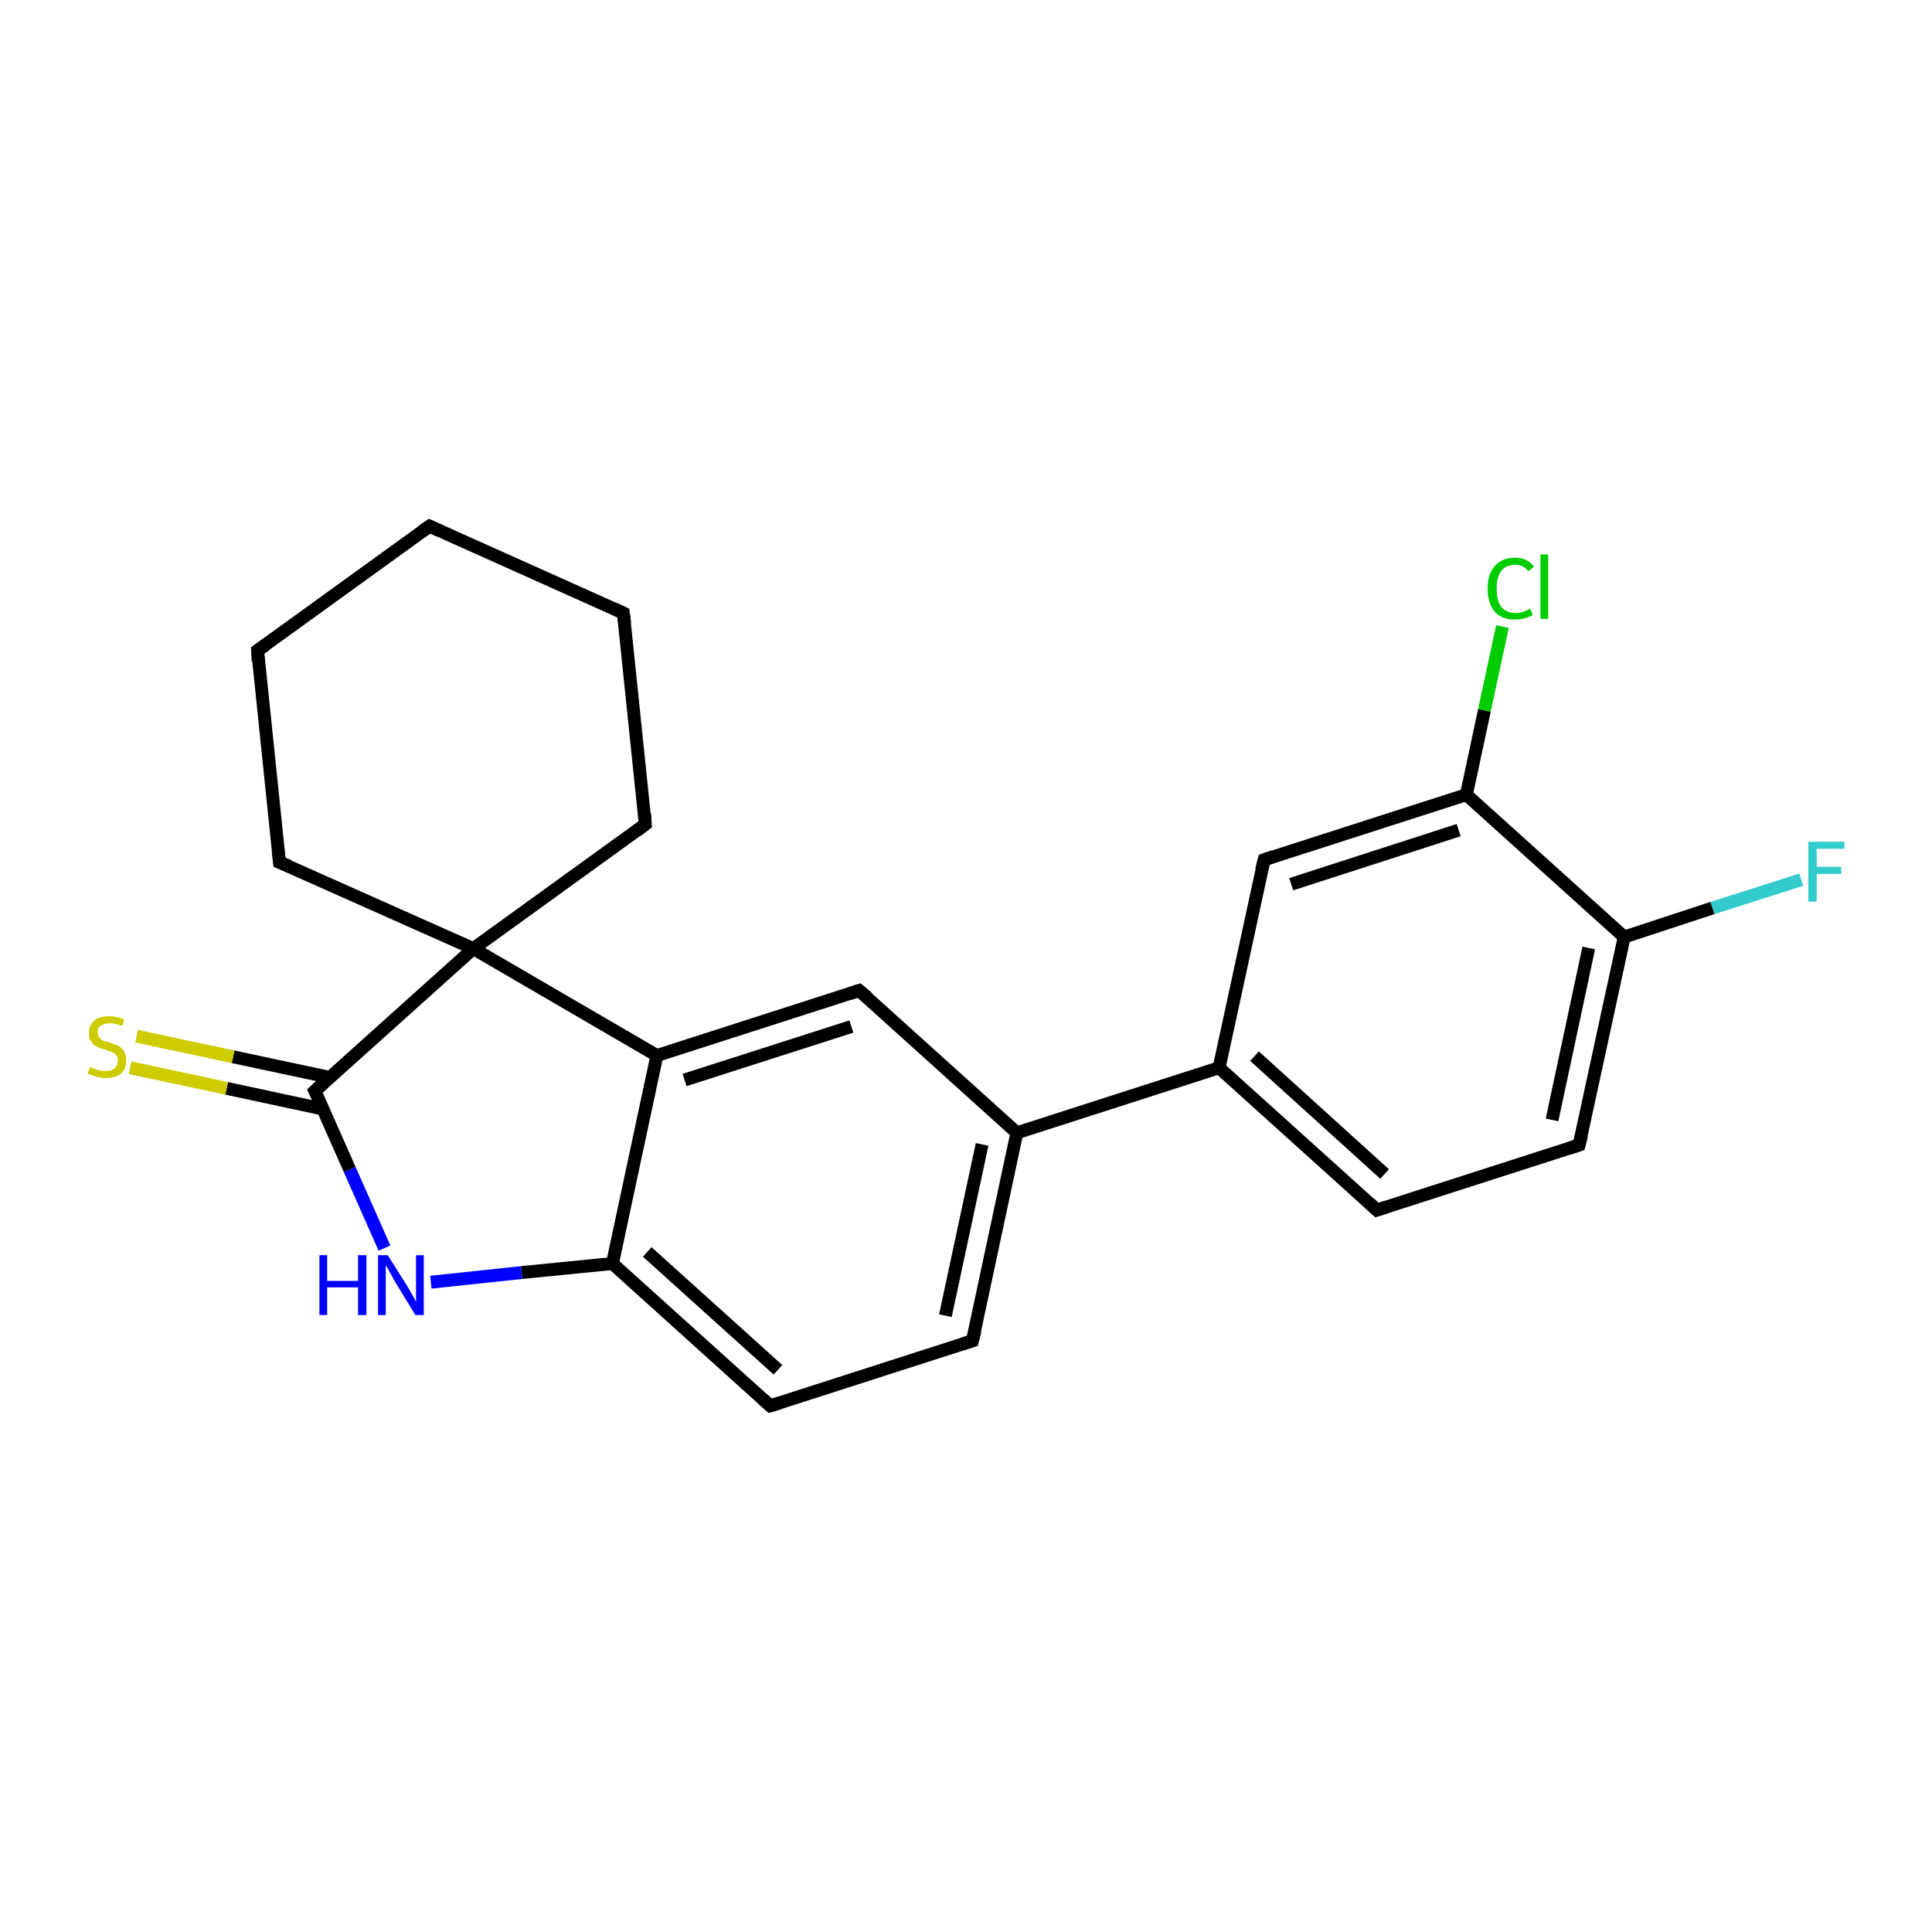 <?xml version='1.0' encoding='iso-8859-1'?>
<svg version='1.1' baseProfile='full'
              xmlns='http://www.w3.org/2000/svg'
                      xmlns:rdkit='http://www.rdkit.org/xml'
                      xmlns:xlink='http://www.w3.org/1999/xlink'
                  xml:space='preserve'
width='300px' height='300px' viewBox='0 0 300 300'>
<!-- END OF HEADER -->
<rect style='opacity:1.0;fill:#FFFFFF;stroke:none' width='300.0' height='300.0' x='0.0' y='0.0'> </rect>
<path class='bond-0 atom-0 atom-1' d='M 279.7,136.6 L 265.9,141.0' style='fill:none;fill-rule:evenodd;stroke:#33CCCC;stroke-width:2.0px;stroke-linecap:butt;stroke-linejoin:miter;stroke-opacity:1' />
<path class='bond-0 atom-0 atom-1' d='M 265.9,141.0 L 252.2,145.5' style='fill:none;fill-rule:evenodd;stroke:#000000;stroke-width:2.0px;stroke-linecap:butt;stroke-linejoin:miter;stroke-opacity:1' />
<path class='bond-1 atom-1 atom-2' d='M 252.2,145.5 L 245.2,177.8' style='fill:none;fill-rule:evenodd;stroke:#000000;stroke-width:2.0px;stroke-linecap:butt;stroke-linejoin:miter;stroke-opacity:1' />
<path class='bond-1 atom-1 atom-2' d='M 246.7,147.2 L 241.0,173.9' style='fill:none;fill-rule:evenodd;stroke:#000000;stroke-width:2.0px;stroke-linecap:butt;stroke-linejoin:miter;stroke-opacity:1' />
<path class='bond-2 atom-2 atom-3' d='M 245.2,177.8 L 213.8,187.9' style='fill:none;fill-rule:evenodd;stroke:#000000;stroke-width:2.0px;stroke-linecap:butt;stroke-linejoin:miter;stroke-opacity:1' />
<path class='bond-3 atom-3 atom-4' d='M 213.8,187.9 L 189.3,165.8' style='fill:none;fill-rule:evenodd;stroke:#000000;stroke-width:2.0px;stroke-linecap:butt;stroke-linejoin:miter;stroke-opacity:1' />
<path class='bond-3 atom-3 atom-4' d='M 215.0,182.3 L 194.8,164.0' style='fill:none;fill-rule:evenodd;stroke:#000000;stroke-width:2.0px;stroke-linecap:butt;stroke-linejoin:miter;stroke-opacity:1' />
<path class='bond-4 atom-4 atom-5' d='M 189.3,165.8 L 196.3,133.5' style='fill:none;fill-rule:evenodd;stroke:#000000;stroke-width:2.0px;stroke-linecap:butt;stroke-linejoin:miter;stroke-opacity:1' />
<path class='bond-5 atom-5 atom-6' d='M 196.3,133.5 L 227.7,123.4' style='fill:none;fill-rule:evenodd;stroke:#000000;stroke-width:2.0px;stroke-linecap:butt;stroke-linejoin:miter;stroke-opacity:1' />
<path class='bond-5 atom-5 atom-6' d='M 200.5,137.3 L 226.5,128.9' style='fill:none;fill-rule:evenodd;stroke:#000000;stroke-width:2.0px;stroke-linecap:butt;stroke-linejoin:miter;stroke-opacity:1' />
<path class='bond-6 atom-6 atom-7' d='M 227.7,123.4 L 230.5,110.3' style='fill:none;fill-rule:evenodd;stroke:#000000;stroke-width:2.0px;stroke-linecap:butt;stroke-linejoin:miter;stroke-opacity:1' />
<path class='bond-6 atom-6 atom-7' d='M 230.5,110.3 L 233.3,97.3' style='fill:none;fill-rule:evenodd;stroke:#00CC00;stroke-width:2.0px;stroke-linecap:butt;stroke-linejoin:miter;stroke-opacity:1' />
<path class='bond-7 atom-4 atom-8' d='M 189.3,165.8 L 157.9,175.9' style='fill:none;fill-rule:evenodd;stroke:#000000;stroke-width:2.0px;stroke-linecap:butt;stroke-linejoin:miter;stroke-opacity:1' />
<path class='bond-8 atom-8 atom-9' d='M 157.9,175.9 L 151.0,208.2' style='fill:none;fill-rule:evenodd;stroke:#000000;stroke-width:2.0px;stroke-linecap:butt;stroke-linejoin:miter;stroke-opacity:1' />
<path class='bond-8 atom-8 atom-9' d='M 152.5,177.7 L 146.8,204.3' style='fill:none;fill-rule:evenodd;stroke:#000000;stroke-width:2.0px;stroke-linecap:butt;stroke-linejoin:miter;stroke-opacity:1' />
<path class='bond-9 atom-9 atom-10' d='M 151.0,208.2 L 119.6,218.3' style='fill:none;fill-rule:evenodd;stroke:#000000;stroke-width:2.0px;stroke-linecap:butt;stroke-linejoin:miter;stroke-opacity:1' />
<path class='bond-10 atom-10 atom-11' d='M 119.6,218.3 L 95.1,196.2' style='fill:none;fill-rule:evenodd;stroke:#000000;stroke-width:2.0px;stroke-linecap:butt;stroke-linejoin:miter;stroke-opacity:1' />
<path class='bond-10 atom-10 atom-11' d='M 120.8,212.7 L 100.5,194.4' style='fill:none;fill-rule:evenodd;stroke:#000000;stroke-width:2.0px;stroke-linecap:butt;stroke-linejoin:miter;stroke-opacity:1' />
<path class='bond-11 atom-11 atom-12' d='M 95.1,196.2 L 81.0,197.6' style='fill:none;fill-rule:evenodd;stroke:#000000;stroke-width:2.0px;stroke-linecap:butt;stroke-linejoin:miter;stroke-opacity:1' />
<path class='bond-11 atom-11 atom-12' d='M 81.0,197.6 L 66.9,199.1' style='fill:none;fill-rule:evenodd;stroke:#0000FF;stroke-width:2.0px;stroke-linecap:butt;stroke-linejoin:miter;stroke-opacity:1' />
<path class='bond-12 atom-12 atom-13' d='M 59.7,193.8 L 54.3,181.6' style='fill:none;fill-rule:evenodd;stroke:#0000FF;stroke-width:2.0px;stroke-linecap:butt;stroke-linejoin:miter;stroke-opacity:1' />
<path class='bond-12 atom-12 atom-13' d='M 54.3,181.6 L 48.9,169.4' style='fill:none;fill-rule:evenodd;stroke:#000000;stroke-width:2.0px;stroke-linecap:butt;stroke-linejoin:miter;stroke-opacity:1' />
<path class='bond-13 atom-13 atom-14' d='M 51.2,167.3 L 36.2,164.1' style='fill:none;fill-rule:evenodd;stroke:#000000;stroke-width:2.0px;stroke-linecap:butt;stroke-linejoin:miter;stroke-opacity:1' />
<path class='bond-13 atom-13 atom-14' d='M 36.2,164.1 L 21.2,160.9' style='fill:none;fill-rule:evenodd;stroke:#CCCC00;stroke-width:2.0px;stroke-linecap:butt;stroke-linejoin:miter;stroke-opacity:1' />
<path class='bond-13 atom-13 atom-14' d='M 50.1,172.2 L 35.2,169.0' style='fill:none;fill-rule:evenodd;stroke:#000000;stroke-width:2.0px;stroke-linecap:butt;stroke-linejoin:miter;stroke-opacity:1' />
<path class='bond-13 atom-13 atom-14' d='M 35.2,169.0 L 20.2,165.8' style='fill:none;fill-rule:evenodd;stroke:#CCCC00;stroke-width:2.0px;stroke-linecap:butt;stroke-linejoin:miter;stroke-opacity:1' />
<path class='bond-14 atom-13 atom-15' d='M 48.9,169.4 L 73.5,147.3' style='fill:none;fill-rule:evenodd;stroke:#000000;stroke-width:2.0px;stroke-linecap:butt;stroke-linejoin:miter;stroke-opacity:1' />
<path class='bond-15 atom-15 atom-16' d='M 73.5,147.3 L 100.2,128.0' style='fill:none;fill-rule:evenodd;stroke:#000000;stroke-width:2.0px;stroke-linecap:butt;stroke-linejoin:miter;stroke-opacity:1' />
<path class='bond-16 atom-16 atom-17' d='M 100.2,128.0 L 96.8,95.2' style='fill:none;fill-rule:evenodd;stroke:#000000;stroke-width:2.0px;stroke-linecap:butt;stroke-linejoin:miter;stroke-opacity:1' />
<path class='bond-17 atom-17 atom-18' d='M 96.8,95.2 L 66.7,81.7' style='fill:none;fill-rule:evenodd;stroke:#000000;stroke-width:2.0px;stroke-linecap:butt;stroke-linejoin:miter;stroke-opacity:1' />
<path class='bond-18 atom-18 atom-19' d='M 66.7,81.7 L 40.0,101.0' style='fill:none;fill-rule:evenodd;stroke:#000000;stroke-width:2.0px;stroke-linecap:butt;stroke-linejoin:miter;stroke-opacity:1' />
<path class='bond-19 atom-19 atom-20' d='M 40.0,101.0 L 43.4,133.9' style='fill:none;fill-rule:evenodd;stroke:#000000;stroke-width:2.0px;stroke-linecap:butt;stroke-linejoin:miter;stroke-opacity:1' />
<path class='bond-20 atom-15 atom-21' d='M 73.5,147.3 L 102.0,163.9' style='fill:none;fill-rule:evenodd;stroke:#000000;stroke-width:2.0px;stroke-linecap:butt;stroke-linejoin:miter;stroke-opacity:1' />
<path class='bond-21 atom-21 atom-22' d='M 102.0,163.9 L 133.4,153.8' style='fill:none;fill-rule:evenodd;stroke:#000000;stroke-width:2.0px;stroke-linecap:butt;stroke-linejoin:miter;stroke-opacity:1' />
<path class='bond-21 atom-21 atom-22' d='M 106.3,167.7 L 132.2,159.4' style='fill:none;fill-rule:evenodd;stroke:#000000;stroke-width:2.0px;stroke-linecap:butt;stroke-linejoin:miter;stroke-opacity:1' />
<path class='bond-22 atom-6 atom-1' d='M 227.7,123.4 L 252.2,145.5' style='fill:none;fill-rule:evenodd;stroke:#000000;stroke-width:2.0px;stroke-linecap:butt;stroke-linejoin:miter;stroke-opacity:1' />
<path class='bond-23 atom-22 atom-8' d='M 133.4,153.8 L 157.9,175.9' style='fill:none;fill-rule:evenodd;stroke:#000000;stroke-width:2.0px;stroke-linecap:butt;stroke-linejoin:miter;stroke-opacity:1' />
<path class='bond-24 atom-21 atom-11' d='M 102.0,163.9 L 95.1,196.2' style='fill:none;fill-rule:evenodd;stroke:#000000;stroke-width:2.0px;stroke-linecap:butt;stroke-linejoin:miter;stroke-opacity:1' />
<path class='bond-25 atom-20 atom-15' d='M 43.4,133.9 L 73.5,147.3' style='fill:none;fill-rule:evenodd;stroke:#000000;stroke-width:2.0px;stroke-linecap:butt;stroke-linejoin:miter;stroke-opacity:1' />
<path d='M 245.6,176.2 L 245.2,177.8 L 243.7,178.3' style='fill:none;stroke:#000000;stroke-width:2.0px;stroke-linecap:butt;stroke-linejoin:miter;stroke-opacity:1;' />
<path d='M 215.4,187.4 L 213.8,187.9 L 212.6,186.8' style='fill:none;stroke:#000000;stroke-width:2.0px;stroke-linecap:butt;stroke-linejoin:miter;stroke-opacity:1;' />
<path d='M 195.9,135.1 L 196.3,133.5 L 197.8,133.0' style='fill:none;stroke:#000000;stroke-width:2.0px;stroke-linecap:butt;stroke-linejoin:miter;stroke-opacity:1;' />
<path d='M 151.4,206.6 L 151.0,208.2 L 149.4,208.7' style='fill:none;stroke:#000000;stroke-width:2.0px;stroke-linecap:butt;stroke-linejoin:miter;stroke-opacity:1;' />
<path d='M 121.2,217.8 L 119.6,218.3 L 118.4,217.2' style='fill:none;stroke:#000000;stroke-width:2.0px;stroke-linecap:butt;stroke-linejoin:miter;stroke-opacity:1;' />
<path d='M 49.2,170.0 L 48.9,169.4 L 50.1,168.3' style='fill:none;stroke:#000000;stroke-width:2.0px;stroke-linecap:butt;stroke-linejoin:miter;stroke-opacity:1;' />
<path d='M 98.9,129.0 L 100.2,128.0 L 100.1,126.4' style='fill:none;stroke:#000000;stroke-width:2.0px;stroke-linecap:butt;stroke-linejoin:miter;stroke-opacity:1;' />
<path d='M 97.0,96.8 L 96.8,95.2 L 95.3,94.5' style='fill:none;stroke:#000000;stroke-width:2.0px;stroke-linecap:butt;stroke-linejoin:miter;stroke-opacity:1;' />
<path d='M 68.2,82.4 L 66.7,81.7 L 65.4,82.6' style='fill:none;stroke:#000000;stroke-width:2.0px;stroke-linecap:butt;stroke-linejoin:miter;stroke-opacity:1;' />
<path d='M 41.3,100.1 L 40.0,101.0 L 40.1,102.7' style='fill:none;stroke:#000000;stroke-width:2.0px;stroke-linecap:butt;stroke-linejoin:miter;stroke-opacity:1;' />
<path d='M 43.2,132.2 L 43.4,133.9 L 44.9,134.5' style='fill:none;stroke:#000000;stroke-width:2.0px;stroke-linecap:butt;stroke-linejoin:miter;stroke-opacity:1;' />
<path d='M 131.9,154.3 L 133.4,153.8 L 134.7,154.9' style='fill:none;stroke:#000000;stroke-width:2.0px;stroke-linecap:butt;stroke-linejoin:miter;stroke-opacity:1;' />
<path class='atom-0' d='M 280.8 130.7
L 286.4 130.7
L 286.4 131.8
L 282.1 131.8
L 282.1 134.6
L 285.9 134.6
L 285.9 135.7
L 282.1 135.7
L 282.1 140.0
L 280.8 140.0
L 280.8 130.7
' fill='#33CCCC'/>
<path class='atom-7' d='M 231.0 91.4
Q 231.0 89.1, 232.1 87.9
Q 233.2 86.6, 235.3 86.6
Q 237.2 86.6, 238.2 88.0
L 237.3 88.7
Q 236.6 87.7, 235.3 87.7
Q 233.8 87.7, 233.1 88.7
Q 232.4 89.6, 232.4 91.4
Q 232.4 93.3, 233.1 94.2
Q 233.9 95.2, 235.4 95.2
Q 236.4 95.2, 237.6 94.5
L 238.0 95.5
Q 237.5 95.8, 236.8 96.0
Q 236.0 96.2, 235.2 96.2
Q 233.2 96.2, 232.1 95.0
Q 231.0 93.7, 231.0 91.4
' fill='#00CC00'/>
<path class='atom-7' d='M 239.2 86.1
L 240.4 86.1
L 240.4 96.1
L 239.2 96.1
L 239.2 86.1
' fill='#00CC00'/>
<path class='atom-12' d='M 49.6 194.9
L 50.8 194.9
L 50.8 198.9
L 55.6 198.9
L 55.6 194.9
L 56.9 194.9
L 56.9 204.2
L 55.6 204.2
L 55.6 199.9
L 50.8 199.9
L 50.8 204.2
L 49.6 204.2
L 49.6 194.9
' fill='#0000FF'/>
<path class='atom-12' d='M 60.2 194.9
L 63.3 199.8
Q 63.6 200.3, 64.1 201.2
Q 64.6 202.1, 64.6 202.2
L 64.6 194.9
L 65.8 194.9
L 65.8 204.2
L 64.5 204.2
L 61.2 198.8
Q 60.9 198.2, 60.5 197.5
Q 60.1 196.7, 59.9 196.5
L 59.9 204.2
L 58.7 204.2
L 58.7 194.9
L 60.2 194.9
' fill='#0000FF'/>
<path class='atom-14' d='M 14.0 165.7
Q 14.1 165.7, 14.5 165.9
Q 15.0 166.1, 15.4 166.2
Q 15.9 166.3, 16.4 166.3
Q 17.3 166.3, 17.8 165.9
Q 18.3 165.4, 18.3 164.7
Q 18.3 164.2, 18.1 163.9
Q 17.8 163.5, 17.4 163.4
Q 17.0 163.2, 16.4 163.0
Q 15.5 162.8, 15.0 162.5
Q 14.5 162.3, 14.2 161.8
Q 13.8 161.3, 13.8 160.4
Q 13.8 159.3, 14.6 158.5
Q 15.4 157.8, 17.0 157.8
Q 18.1 157.8, 19.3 158.3
L 19.0 159.3
Q 17.9 158.9, 17.1 158.9
Q 16.1 158.9, 15.6 159.3
Q 15.1 159.6, 15.2 160.3
Q 15.2 160.8, 15.4 161.1
Q 15.7 161.4, 16.0 161.6
Q 16.4 161.7, 17.1 161.9
Q 17.9 162.2, 18.4 162.4
Q 18.9 162.7, 19.3 163.3
Q 19.6 163.8, 19.6 164.7
Q 19.6 166.0, 18.8 166.7
Q 17.9 167.4, 16.5 167.4
Q 15.6 167.4, 15.0 167.2
Q 14.4 167.0, 13.6 166.7
L 14.0 165.7
' fill='#CCCC00'/>
</svg>
